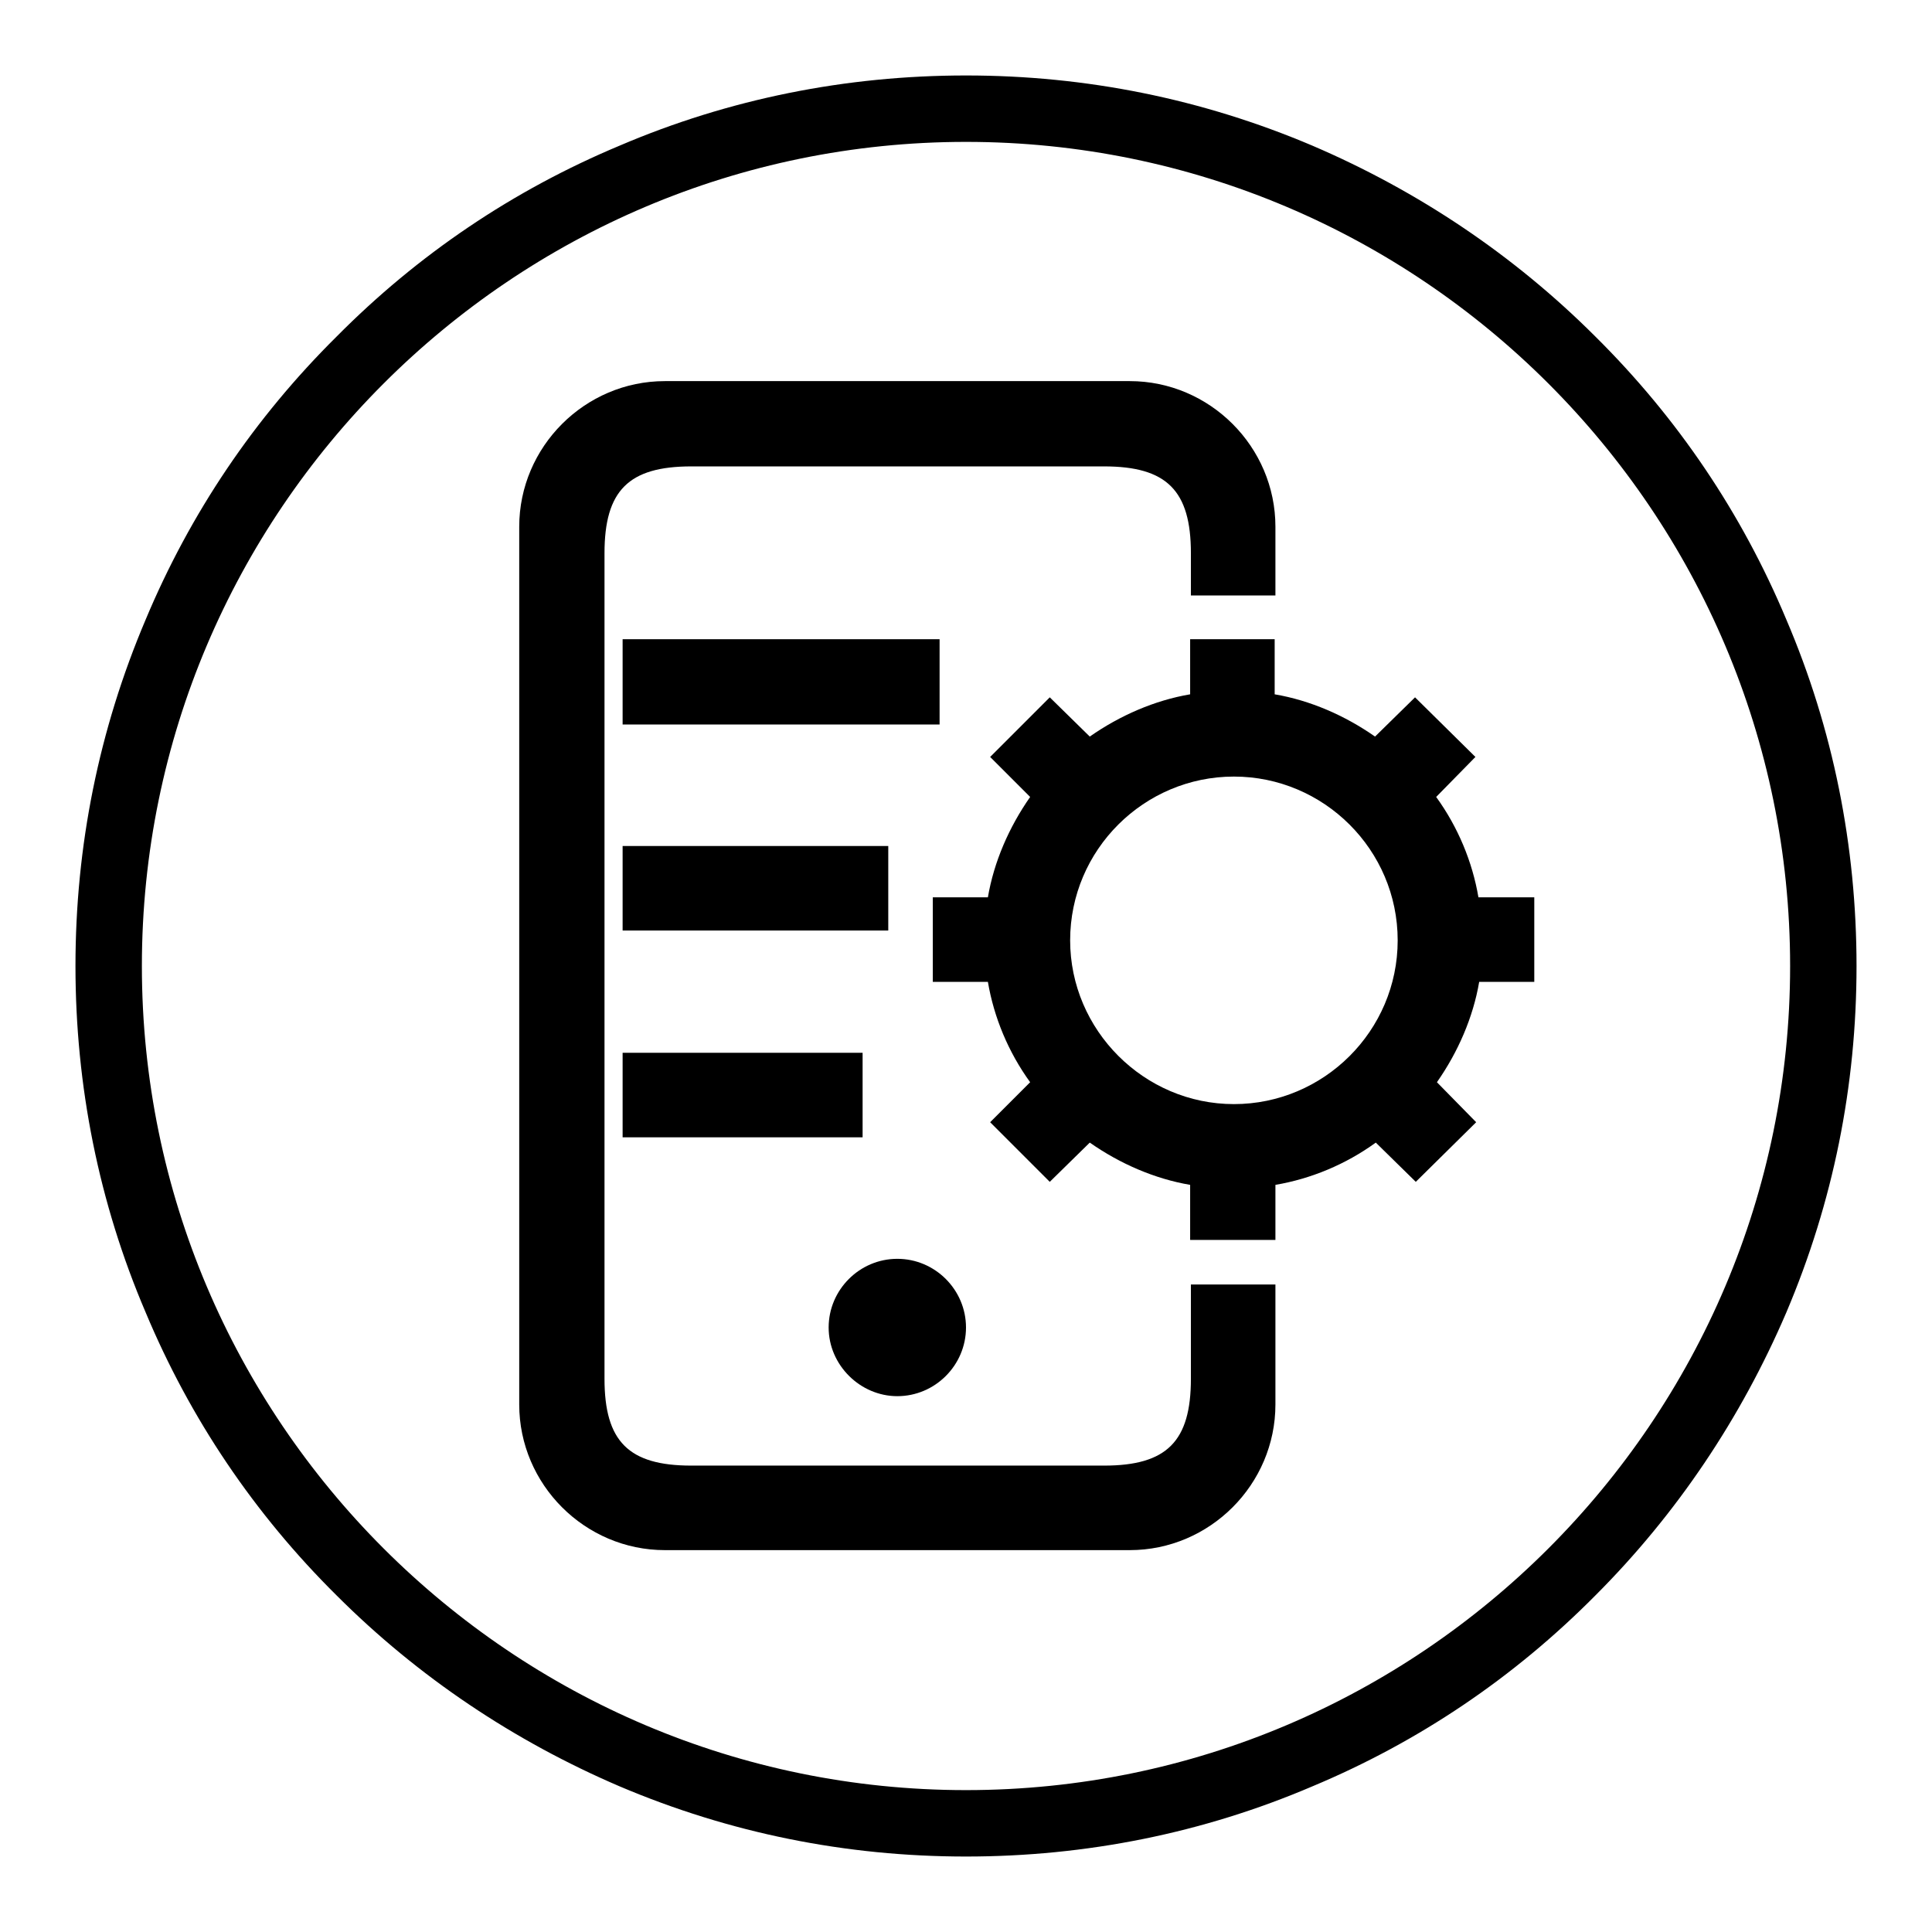 <svg xmlns="http://www.w3.org/2000/svg" xmlns:xlink="http://www.w3.org/1999/xlink" x="0px" y="0px" viewBox="0 0 256 256" xml:space="preserve"><g><g><path fill="#000000" d="M82.5,139.5h31.8v11.2H82.5V139.5z"></path><path fill="#000000" d="M157.8,182.7c0,8.3-3.2,11.5-11.5,11.5H91.6c-8.3,0-11.5-3.2-11.5-11.5V73.3c0-8.3,3.2-11.5,11.5-11.5h54.7c8.3,0,11.5,3.2,11.5,11.5v5.6H169v-9.1c0-10.6-8.7-19.3-19.3-19.3H88.1c-10.6,0-19.3,8.7-19.3,19.3v116.3c0,10.6,8.7,19.3,19.3,19.3h61.6c10.6,0,19.3-8.7,19.3-19.3v-15.9h-11.2V182.7z"></path><path fill="#000000" d="M82.5,112.1h35.2v11.2H82.5V112.1z"></path><path fill="#000000" d="M82.5,84.7h42V96h-42V84.7L82.5,84.7z"></path><path fill="#000000" d="M118.9,185c5,0,9.1-4.1,9.1-9.1s-4.1-9.1-9.1-9.1s-9.1,4.1-9.1,9.1S114,185,118.9,185z"></path><path fill="#000000" d="M195.9,118.9c-0.8-4.7-2.7-9.3-5.6-13.3l5.2-5.3l-8-7.9l-5.3,5.2c-4-2.8-8.6-4.8-13.3-5.6v-7.3h-11.2v7.3c-4.7,0.8-9.3,2.8-13.3,5.6l-5.3-5.2l-7.9,7.9l5.3,5.3c-2.8,4-4.8,8.6-5.6,13.3h-7.3v11.2h7.3c0.8,4.7,2.7,9.3,5.6,13.3l-5.3,5.3l7.9,7.9l5.3-5.2c4,2.8,8.6,4.8,13.3,5.6v7.3H169v-7.3c4.7-0.8,9.3-2.7,13.3-5.6l5.3,5.2l8-7.9l-5.2-5.3c2.8-4,4.8-8.6,5.6-13.3h7.3v-11.2H195.9L195.9,118.9z M185.2,124.6c0,12-9.8,21.7-21.7,21.7s-21.7-9.8-21.7-21.7c0-12,9.8-21.7,21.7-21.7S185.2,112.6,185.2,124.6z"></path><path fill="#000000" d="M236.7,82.1c-5.9-14.1-14.4-26.7-25.3-37.5c-10.8-10.8-23.5-19.3-37.5-25.3c-14.6-6.2-30-9.3-45.9-9.3s-31.4,3.1-45.9,9.3C68,25.2,55.4,33.7,44.6,44.6C33.7,55.4,25.2,68,19.3,82.1c-6.2,14.6-9.3,30-9.3,45.9s3.1,31.4,9.3,45.9c5.9,14.1,14.4,26.7,25.3,37.5c10.8,10.8,23.5,19.3,37.5,25.3c14.6,6.2,30,9.3,45.9,9.3s31.4-3.1,45.9-9.3c14.1-5.9,26.7-14.4,37.5-25.3c10.8-10.8,19.3-23.5,25.3-37.5c6.2-14.6,9.3-30,9.3-45.9S242.9,96.6,236.7,82.1z M128,237.2c-60.2,0-109.2-49-109.2-109.2c0-60.2,49-109.2,109.2-109.2c60.2,0,109.2,49,109.2,109.2C237.2,188.2,188.2,237.2,128,237.2z"></path></g></g></svg>